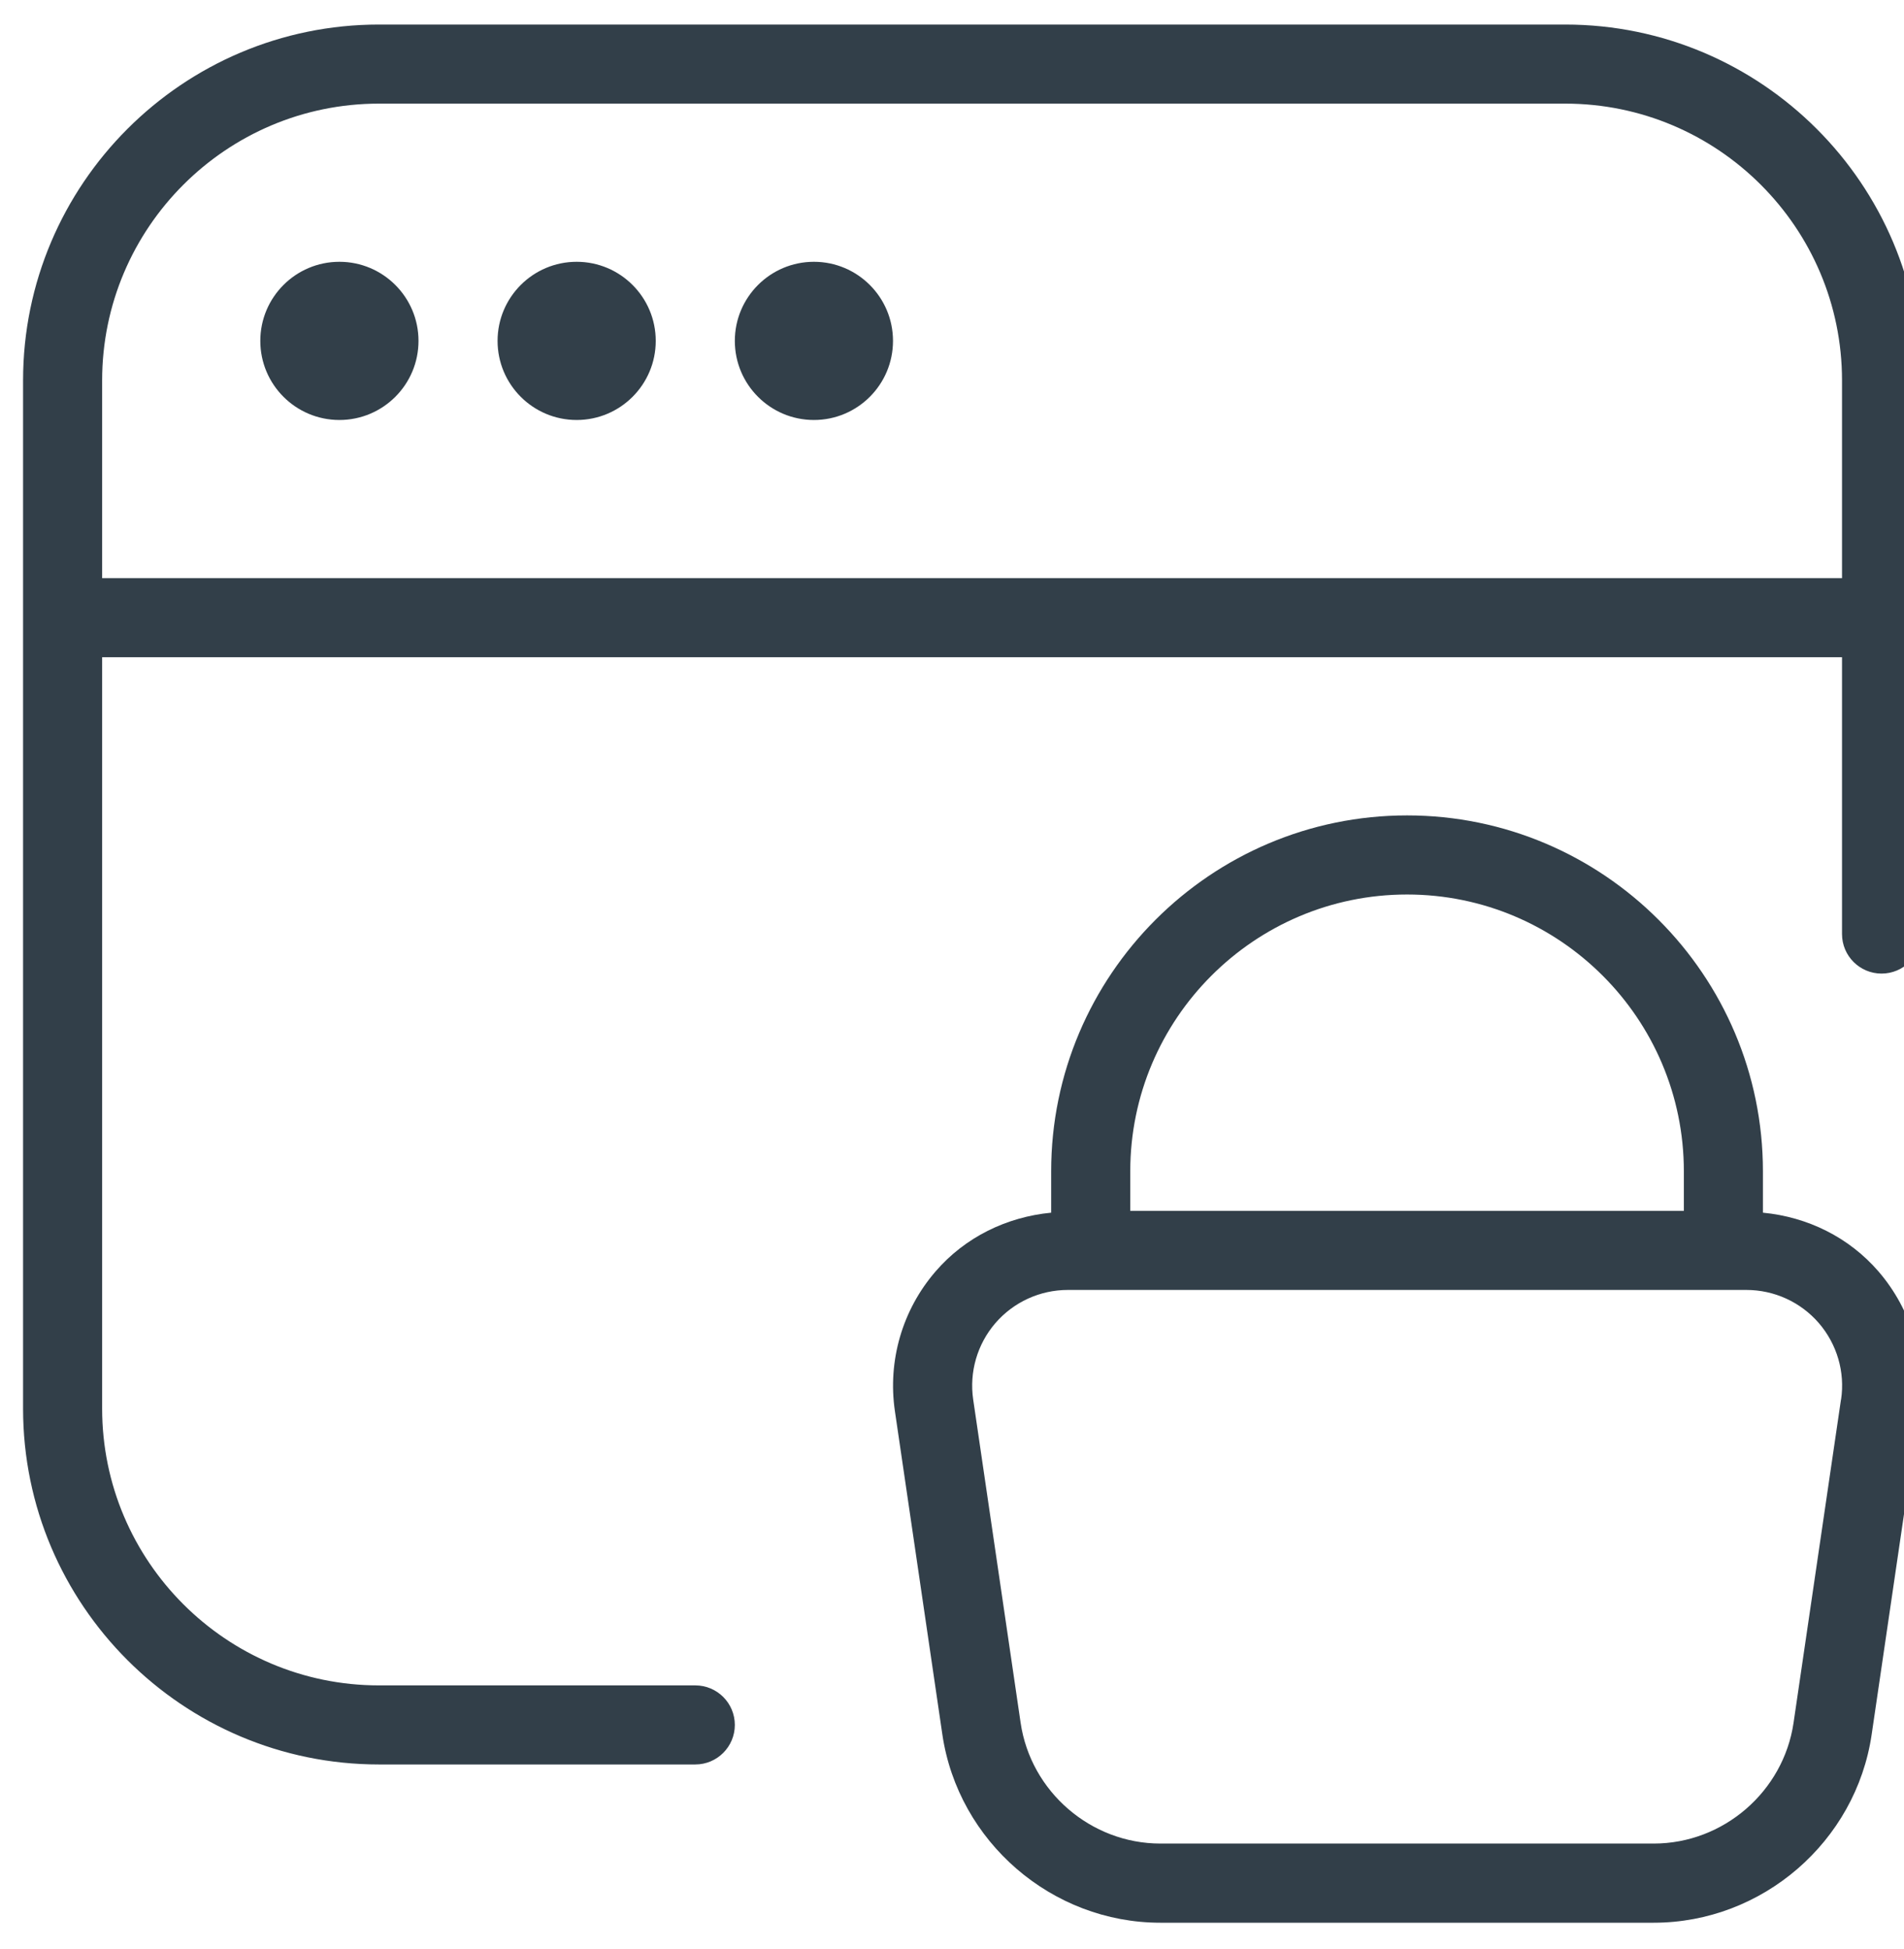 <svg width="85" height="87" viewBox="0 0 85 87" fill="none" xmlns="http://www.w3.org/2000/svg">
<g clip-path="url(#clip0_618_629)">
<path d="M78.702 54.136V52.289C78.702 43.53 71.574 36.401 62.815 36.401C54.055 36.401 46.927 43.53 46.927 52.289V54.136C44.94 54.326 43.082 55.23 41.766 56.759C40.283 58.474 39.622 60.748 39.951 62.994L42.069 77.427C42.775 82.218 46.959 85.833 51.799 85.833H73.827C78.671 85.833 82.854 82.221 83.557 77.427L85.675 62.994C86.007 60.748 85.343 58.478 83.861 56.759C82.54 55.23 80.69 54.326 78.702 54.136ZM62.815 39.932C69.629 39.932 75.172 45.475 75.172 52.289V54.054H50.458V52.289C50.458 45.475 56.001 39.932 62.815 39.932ZM82.187 62.478L80.069 76.911C79.617 79.983 76.933 82.299 73.83 82.299H51.803C48.7 82.299 46.016 79.983 45.564 76.911L43.446 62.478C43.266 61.25 43.626 60.007 44.438 59.064C45.25 58.125 46.429 57.585 47.672 57.585H77.964C79.207 57.585 80.386 58.125 81.198 59.064C82.01 60.007 82.374 61.25 82.191 62.478H82.187ZM69.876 1.096H16.917C8.158 1.096 1.03 8.224 1.03 16.983V62.881C1.03 71.64 8.158 78.768 16.917 78.768H31.04C32.014 78.768 32.805 77.977 32.805 77.003C32.805 76.028 32.014 75.238 31.04 75.238H16.917C10.103 75.238 4.56 69.695 4.56 62.881V29.34H82.233V41.697C82.233 42.672 83.024 43.462 83.998 43.462C84.973 43.462 85.763 42.672 85.763 41.697V16.983C85.763 8.224 78.635 1.096 69.876 1.096ZM4.56 25.81V16.983C4.56 10.169 10.103 4.626 16.917 4.626H69.876C76.69 4.626 82.233 10.169 82.233 16.983V25.81H4.56ZM18.683 15.218C18.683 17.167 17.101 18.749 15.152 18.749C13.203 18.749 11.621 17.167 11.621 15.218C11.621 13.269 13.203 11.687 15.152 11.687C17.101 11.687 18.683 13.269 18.683 15.218ZM29.274 15.218C29.274 17.167 27.693 18.749 25.744 18.749C23.795 18.749 22.213 17.167 22.213 15.218C22.213 13.269 23.795 11.687 25.744 11.687C27.693 11.687 29.274 13.269 29.274 15.218ZM39.866 15.218C39.866 17.167 38.284 18.749 36.336 18.749C34.387 18.749 32.805 17.167 32.805 15.218C32.805 13.269 34.387 11.687 36.336 11.687C38.284 11.687 39.866 13.269 39.866 15.218Z" fill="#323F49"/>
</g>
<defs>
<clipPath id="clip0_618_629">
<rect width="85" height="86" fill="white" transform="translate(0 0.462)"/>
</clipPath>
</defs>
</svg>
